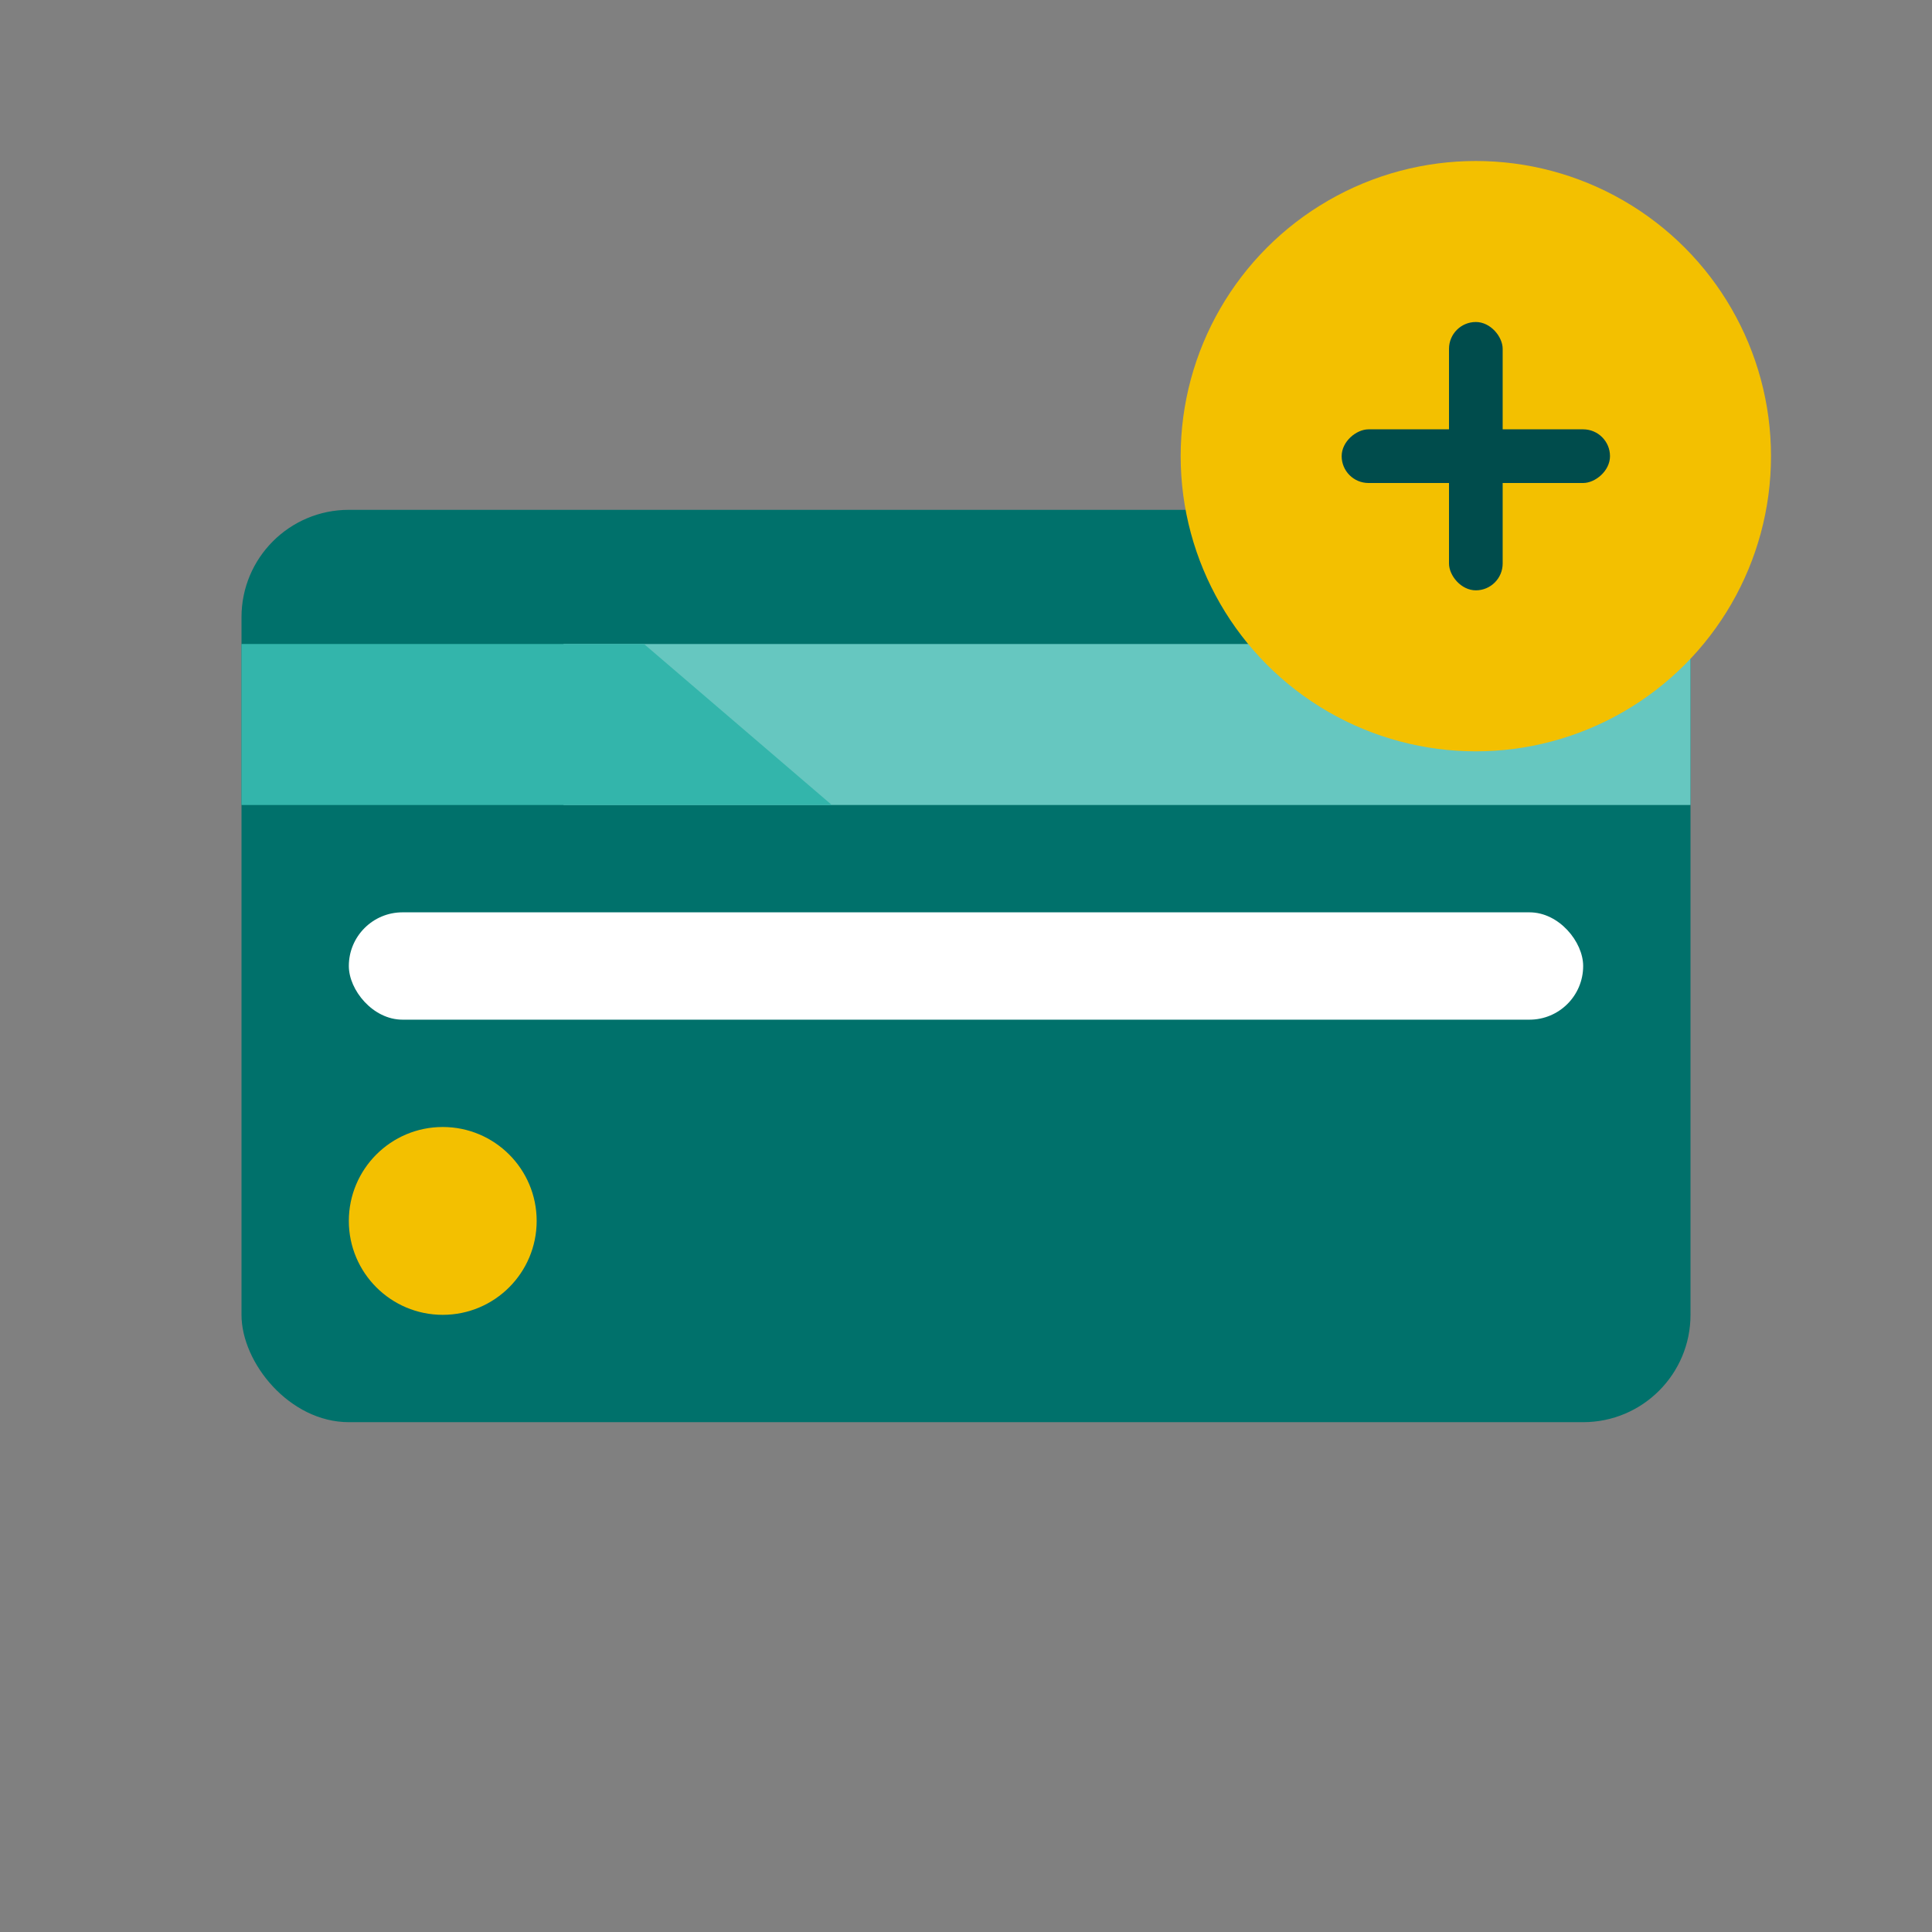 <?xml version="1.0" encoding="UTF-8"?>
<svg id="PRODUCT_ICONS" xmlns="http://www.w3.org/2000/svg" viewBox="0 0 72 72">
  <rect x="0" y="0" width="72" height="72" fill="#808080" stroke="none"/>
  <defs>
    <style>
      .cls-1 {
        fill: #004c4c;
      }

      .cls-2 {
        fill: #66c7c0;
      }

      .cls-3 {
        fill: #33b5ab;
      }

      .cls-4 {
        fill: #00716b;
      }

      .cls-5 {
        fill: #f3c000;
      }

      .cls-6 {
        fill: #fff;
      }
    </style>
  </defs>
  <rect class="cls-4" x="9" y="19" width="54" height="34" rx="4" ry="4"/>
  <rect class="cls-6" x="13" y="34" width="46" height="4" rx="2" ry="2"/>
  <circle class="cls-5" cx="16.5" cy="45.5" r="3.5"/>
  <rect class="cls-2" x="21" y="24" width="42" height="6"/>
  <polygon class="cls-3" points="31 30 9 30 9 24 24 24 31 30"/>
  <g>
    <circle class="cls-5" cx="55" cy="17" r="11"/>
    <rect class="cls-1" x="54" y="12" width="2" height="10" rx="1" ry="1"/>
    <rect class="cls-1" x="54" y="12" width="2" height="10" rx="1" ry="1" transform="translate(72 -38) rotate(90)"/>
  </g>
</svg>